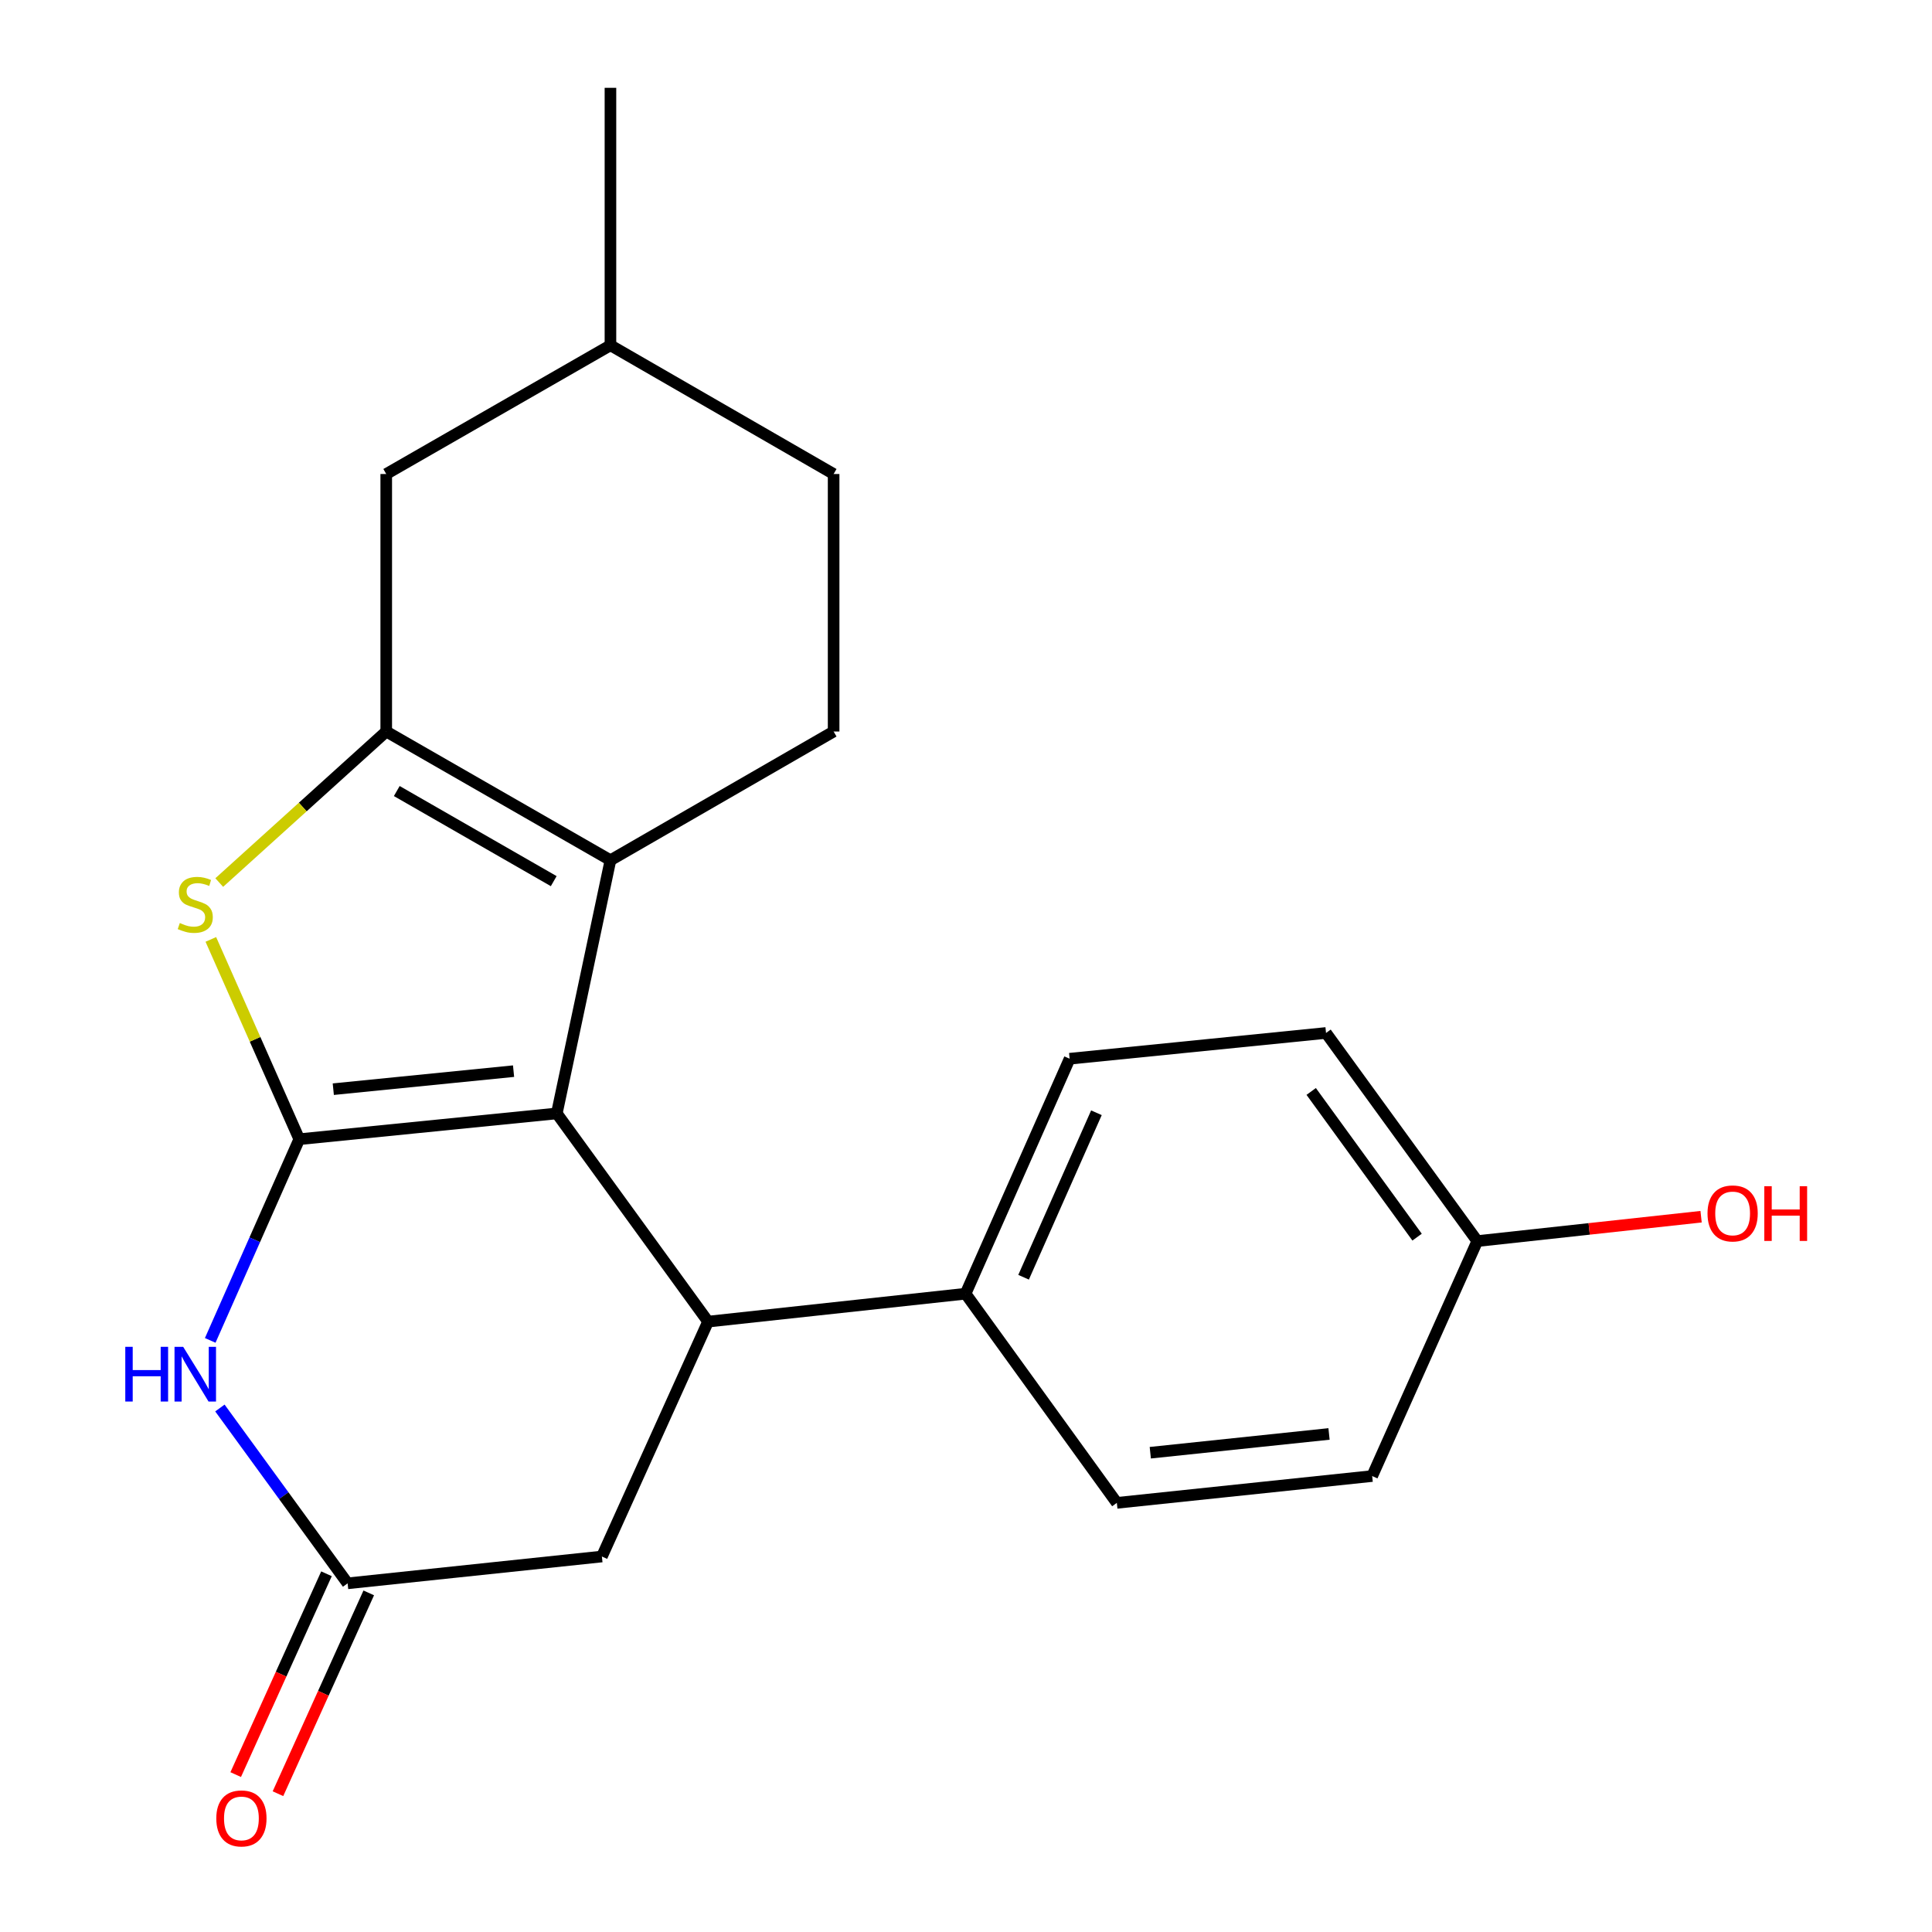 <?xml version='1.0' encoding='iso-8859-1'?>
<svg version='1.1' baseProfile='full'
              xmlns='http://www.w3.org/2000/svg'
                      xmlns:rdkit='http://www.rdkit.org/xml'
                      xmlns:xlink='http://www.w3.org/1999/xlink'
                  xml:space='preserve'
width='1000px' height='1000px' viewBox='0 0 1000 1000'>
<!-- END OF HEADER -->
<rect style='opacity:1.0;fill:#FFFFFF;stroke:none' width='1000' height='1000' x='0' y='0'> </rect>
<path class='bond-0' d='M 154.907,589.645 L 288.2,576.309' style='fill:none;fill-rule:evenodd;stroke:#000000;stroke-width:6px;stroke-linecap:butt;stroke-linejoin:miter;stroke-opacity:1' />
<path class='bond-0' d='M 172.511,563.759 L 265.817,554.424' style='fill:none;fill-rule:evenodd;stroke:#000000;stroke-width:6px;stroke-linecap:butt;stroke-linejoin:miter;stroke-opacity:1' />
<path class='bond-3' d='M 154.907,589.645 L 132.017,537.942' style='fill:none;fill-rule:evenodd;stroke:#000000;stroke-width:6px;stroke-linecap:butt;stroke-linejoin:miter;stroke-opacity:1' />
<path class='bond-3' d='M 132.017,537.942 L 109.128,486.239' style='fill:none;fill-rule:evenodd;stroke:#CCCC00;stroke-width:6px;stroke-linecap:butt;stroke-linejoin:miter;stroke-opacity:1' />
<path class='bond-4' d='M 154.907,589.645 L 131.858,641.715' style='fill:none;fill-rule:evenodd;stroke:#000000;stroke-width:6px;stroke-linecap:butt;stroke-linejoin:miter;stroke-opacity:1' />
<path class='bond-4' d='M 131.858,641.715 L 108.809,693.785' style='fill:none;fill-rule:evenodd;stroke:#0000FF;stroke-width:6px;stroke-linecap:butt;stroke-linejoin:miter;stroke-opacity:1' />
<path class='bond-2' d='M 288.2,576.309 L 315.966,445.256' style='fill:none;fill-rule:evenodd;stroke:#000000;stroke-width:6px;stroke-linecap:butt;stroke-linejoin:miter;stroke-opacity:1' />
<path class='bond-5' d='M 288.2,576.309 L 366.496,684.065' style='fill:none;fill-rule:evenodd;stroke:#000000;stroke-width:6px;stroke-linecap:butt;stroke-linejoin:miter;stroke-opacity:1' />
<path class='bond-1' d='M 199.916,378.629 L 156.698,417.718' style='fill:none;fill-rule:evenodd;stroke:#000000;stroke-width:6px;stroke-linecap:butt;stroke-linejoin:miter;stroke-opacity:1' />
<path class='bond-1' d='M 156.698,417.718 L 113.481,456.807' style='fill:none;fill-rule:evenodd;stroke:#CCCC00;stroke-width:6px;stroke-linecap:butt;stroke-linejoin:miter;stroke-opacity:1' />
<path class='bond-10' d='M 199.916,378.629 L 199.916,245.349' style='fill:none;fill-rule:evenodd;stroke:#000000;stroke-width:6px;stroke-linecap:butt;stroke-linejoin:miter;stroke-opacity:1' />
<path class='bond-21' d='M 199.916,378.629 L 315.966,445.256' style='fill:none;fill-rule:evenodd;stroke:#000000;stroke-width:6px;stroke-linecap:butt;stroke-linejoin:miter;stroke-opacity:1' />
<path class='bond-21' d='M 205.371,409.441 L 286.606,456.08' style='fill:none;fill-rule:evenodd;stroke:#000000;stroke-width:6px;stroke-linecap:butt;stroke-linejoin:miter;stroke-opacity:1' />
<path class='bond-8' d='M 315.966,445.256 L 431.483,378.629' style='fill:none;fill-rule:evenodd;stroke:#000000;stroke-width:6px;stroke-linecap:butt;stroke-linejoin:miter;stroke-opacity:1' />
<path class='bond-6' d='M 113.822,728.778 L 146.873,774.155' style='fill:none;fill-rule:evenodd;stroke:#0000FF;stroke-width:6px;stroke-linecap:butt;stroke-linejoin:miter;stroke-opacity:1' />
<path class='bond-6' d='M 146.873,774.155 L 179.925,819.532' style='fill:none;fill-rule:evenodd;stroke:#000000;stroke-width:6px;stroke-linecap:butt;stroke-linejoin:miter;stroke-opacity:1' />
<path class='bond-9' d='M 366.496,684.065 L 499.777,669.622' style='fill:none;fill-rule:evenodd;stroke:#000000;stroke-width:6px;stroke-linecap:butt;stroke-linejoin:miter;stroke-opacity:1' />
<path class='bond-22' d='M 366.496,684.065 L 311.538,805.649' style='fill:none;fill-rule:evenodd;stroke:#000000;stroke-width:6px;stroke-linecap:butt;stroke-linejoin:miter;stroke-opacity:1' />
<path class='bond-7' d='M 179.925,819.532 L 311.538,805.649' style='fill:none;fill-rule:evenodd;stroke:#000000;stroke-width:6px;stroke-linecap:butt;stroke-linejoin:miter;stroke-opacity:1' />
<path class='bond-11' d='M 168.988,814.588 L 145.494,866.559' style='fill:none;fill-rule:evenodd;stroke:#000000;stroke-width:6px;stroke-linecap:butt;stroke-linejoin:miter;stroke-opacity:1' />
<path class='bond-11' d='M 145.494,866.559 L 121.999,918.53' style='fill:none;fill-rule:evenodd;stroke:#FF0000;stroke-width:6px;stroke-linecap:butt;stroke-linejoin:miter;stroke-opacity:1' />
<path class='bond-11' d='M 190.862,824.476 L 167.367,876.447' style='fill:none;fill-rule:evenodd;stroke:#000000;stroke-width:6px;stroke-linecap:butt;stroke-linejoin:miter;stroke-opacity:1' />
<path class='bond-11' d='M 167.367,876.447 L 143.872,928.418' style='fill:none;fill-rule:evenodd;stroke:#FF0000;stroke-width:6px;stroke-linecap:butt;stroke-linejoin:miter;stroke-opacity:1' />
<path class='bond-14' d='M 431.483,378.629 L 431.483,245.349' style='fill:none;fill-rule:evenodd;stroke:#000000;stroke-width:6px;stroke-linecap:butt;stroke-linejoin:miter;stroke-opacity:1' />
<path class='bond-12' d='M 499.777,669.622 L 553.641,547.997' style='fill:none;fill-rule:evenodd;stroke:#000000;stroke-width:6px;stroke-linecap:butt;stroke-linejoin:miter;stroke-opacity:1' />
<path class='bond-12' d='M 529.805,661.098 L 567.51,575.961' style='fill:none;fill-rule:evenodd;stroke:#000000;stroke-width:6px;stroke-linecap:butt;stroke-linejoin:miter;stroke-opacity:1' />
<path class='bond-13' d='M 499.777,669.622 L 578.073,777.884' style='fill:none;fill-rule:evenodd;stroke:#000000;stroke-width:6px;stroke-linecap:butt;stroke-linejoin:miter;stroke-opacity:1' />
<path class='bond-18' d='M 199.916,245.349 L 315.966,178.722' style='fill:none;fill-rule:evenodd;stroke:#000000;stroke-width:6px;stroke-linecap:butt;stroke-linejoin:miter;stroke-opacity:1' />
<path class='bond-17' d='M 553.641,547.997 L 686.348,534.661' style='fill:none;fill-rule:evenodd;stroke:#000000;stroke-width:6px;stroke-linecap:butt;stroke-linejoin:miter;stroke-opacity:1' />
<path class='bond-16' d='M 578.073,777.884 L 710.233,764.001' style='fill:none;fill-rule:evenodd;stroke:#000000;stroke-width:6px;stroke-linecap:butt;stroke-linejoin:miter;stroke-opacity:1' />
<path class='bond-16' d='M 595.389,751.928 L 687.901,742.21' style='fill:none;fill-rule:evenodd;stroke:#000000;stroke-width:6px;stroke-linecap:butt;stroke-linejoin:miter;stroke-opacity:1' />
<path class='bond-23' d='M 431.483,245.349 L 315.966,178.722' style='fill:none;fill-rule:evenodd;stroke:#000000;stroke-width:6px;stroke-linecap:butt;stroke-linejoin:miter;stroke-opacity:1' />
<path class='bond-15' d='M 764.644,642.389 L 710.233,764.001' style='fill:none;fill-rule:evenodd;stroke:#000000;stroke-width:6px;stroke-linecap:butt;stroke-linejoin:miter;stroke-opacity:1' />
<path class='bond-19' d='M 764.644,642.389 L 822.562,636.077' style='fill:none;fill-rule:evenodd;stroke:#000000;stroke-width:6px;stroke-linecap:butt;stroke-linejoin:miter;stroke-opacity:1' />
<path class='bond-19' d='M 822.562,636.077 L 880.481,629.765' style='fill:none;fill-rule:evenodd;stroke:#FF0000;stroke-width:6px;stroke-linecap:butt;stroke-linejoin:miter;stroke-opacity:1' />
<path class='bond-24' d='M 764.644,642.389 L 686.348,534.661' style='fill:none;fill-rule:evenodd;stroke:#000000;stroke-width:6px;stroke-linecap:butt;stroke-linejoin:miter;stroke-opacity:1' />
<path class='bond-24' d='M 733.482,640.343 L 678.674,564.933' style='fill:none;fill-rule:evenodd;stroke:#000000;stroke-width:6px;stroke-linecap:butt;stroke-linejoin:miter;stroke-opacity:1' />
<path class='bond-20' d='M 315.966,178.722 L 315.966,45.455' style='fill:none;fill-rule:evenodd;stroke:#000000;stroke-width:6px;stroke-linecap:butt;stroke-linejoin:miter;stroke-opacity:1' />
<path  class='atom-4' d='M 93.069 477.754
Q 93.389 477.874, 94.709 478.434
Q 96.029 478.994, 97.469 479.354
Q 98.949 479.674, 100.389 479.674
Q 103.069 479.674, 104.629 478.394
Q 106.189 477.074, 106.189 474.794
Q 106.189 473.234, 105.389 472.274
Q 104.629 471.314, 103.429 470.794
Q 102.229 470.274, 100.229 469.674
Q 97.709 468.914, 96.189 468.194
Q 94.709 467.474, 93.629 465.954
Q 92.589 464.434, 92.589 461.874
Q 92.589 458.314, 94.989 456.114
Q 97.429 453.914, 102.229 453.914
Q 105.509 453.914, 109.229 455.474
L 108.309 458.554
Q 104.909 457.154, 102.349 457.154
Q 99.589 457.154, 98.069 458.314
Q 96.549 459.434, 96.589 461.394
Q 96.589 462.914, 97.349 463.834
Q 98.149 464.754, 99.269 465.274
Q 100.429 465.794, 102.349 466.394
Q 104.909 467.194, 106.429 467.994
Q 107.949 468.794, 109.029 470.434
Q 110.149 472.034, 110.149 474.794
Q 110.149 478.714, 107.509 480.834
Q 104.909 482.914, 100.549 482.914
Q 98.029 482.914, 96.109 482.354
Q 94.229 481.834, 91.989 480.914
L 93.069 477.754
' fill='#CCCC00'/>
<path  class='atom-5' d='M 64.849 697.11
L 68.689 697.11
L 68.689 709.15
L 83.169 709.15
L 83.169 697.11
L 87.009 697.11
L 87.009 725.43
L 83.169 725.43
L 83.169 712.35
L 68.689 712.35
L 68.689 725.43
L 64.849 725.43
L 64.849 697.11
' fill='#0000FF'/>
<path  class='atom-5' d='M 94.809 697.11
L 104.089 712.11
Q 105.009 713.59, 106.489 716.27
Q 107.969 718.95, 108.049 719.11
L 108.049 697.11
L 111.809 697.11
L 111.809 725.43
L 107.929 725.43
L 97.969 709.03
Q 96.809 707.11, 95.569 704.91
Q 94.369 702.71, 94.009 702.03
L 94.009 725.43
L 90.329 725.43
L 90.329 697.11
L 94.809 697.11
' fill='#0000FF'/>
<path  class='atom-12' d='M 111.954 941.21
Q 111.954 934.41, 115.314 930.61
Q 118.674 926.81, 124.954 926.81
Q 131.234 926.81, 134.594 930.61
Q 137.954 934.41, 137.954 941.21
Q 137.954 948.09, 134.554 952.01
Q 131.154 955.89, 124.954 955.89
Q 118.714 955.89, 115.314 952.01
Q 111.954 948.13, 111.954 941.21
M 124.954 952.69
Q 129.274 952.69, 131.594 949.81
Q 133.954 946.89, 133.954 941.21
Q 133.954 935.65, 131.594 932.85
Q 129.274 930.01, 124.954 930.01
Q 120.634 930.01, 118.274 932.81
Q 115.954 935.61, 115.954 941.21
Q 115.954 946.93, 118.274 949.81
Q 120.634 952.69, 124.954 952.69
' fill='#FF0000'/>
<path  class='atom-20' d='M 883.804 628.066
Q 883.804 621.266, 887.164 617.466
Q 890.524 613.666, 896.804 613.666
Q 903.084 613.666, 906.444 617.466
Q 909.804 621.266, 909.804 628.066
Q 909.804 634.946, 906.404 638.866
Q 903.004 642.746, 896.804 642.746
Q 890.564 642.746, 887.164 638.866
Q 883.804 634.986, 883.804 628.066
M 896.804 639.546
Q 901.124 639.546, 903.444 636.666
Q 905.804 633.746, 905.804 628.066
Q 905.804 622.506, 903.444 619.706
Q 901.124 616.866, 896.804 616.866
Q 892.484 616.866, 890.124 619.666
Q 887.804 622.466, 887.804 628.066
Q 887.804 633.786, 890.124 636.666
Q 892.484 639.546, 896.804 639.546
' fill='#FF0000'/>
<path  class='atom-20' d='M 913.204 613.986
L 917.044 613.986
L 917.044 626.026
L 931.524 626.026
L 931.524 613.986
L 935.364 613.986
L 935.364 642.306
L 931.524 642.306
L 931.524 629.226
L 917.044 629.226
L 917.044 642.306
L 913.204 642.306
L 913.204 613.986
' fill='#FF0000'/>
</svg>
